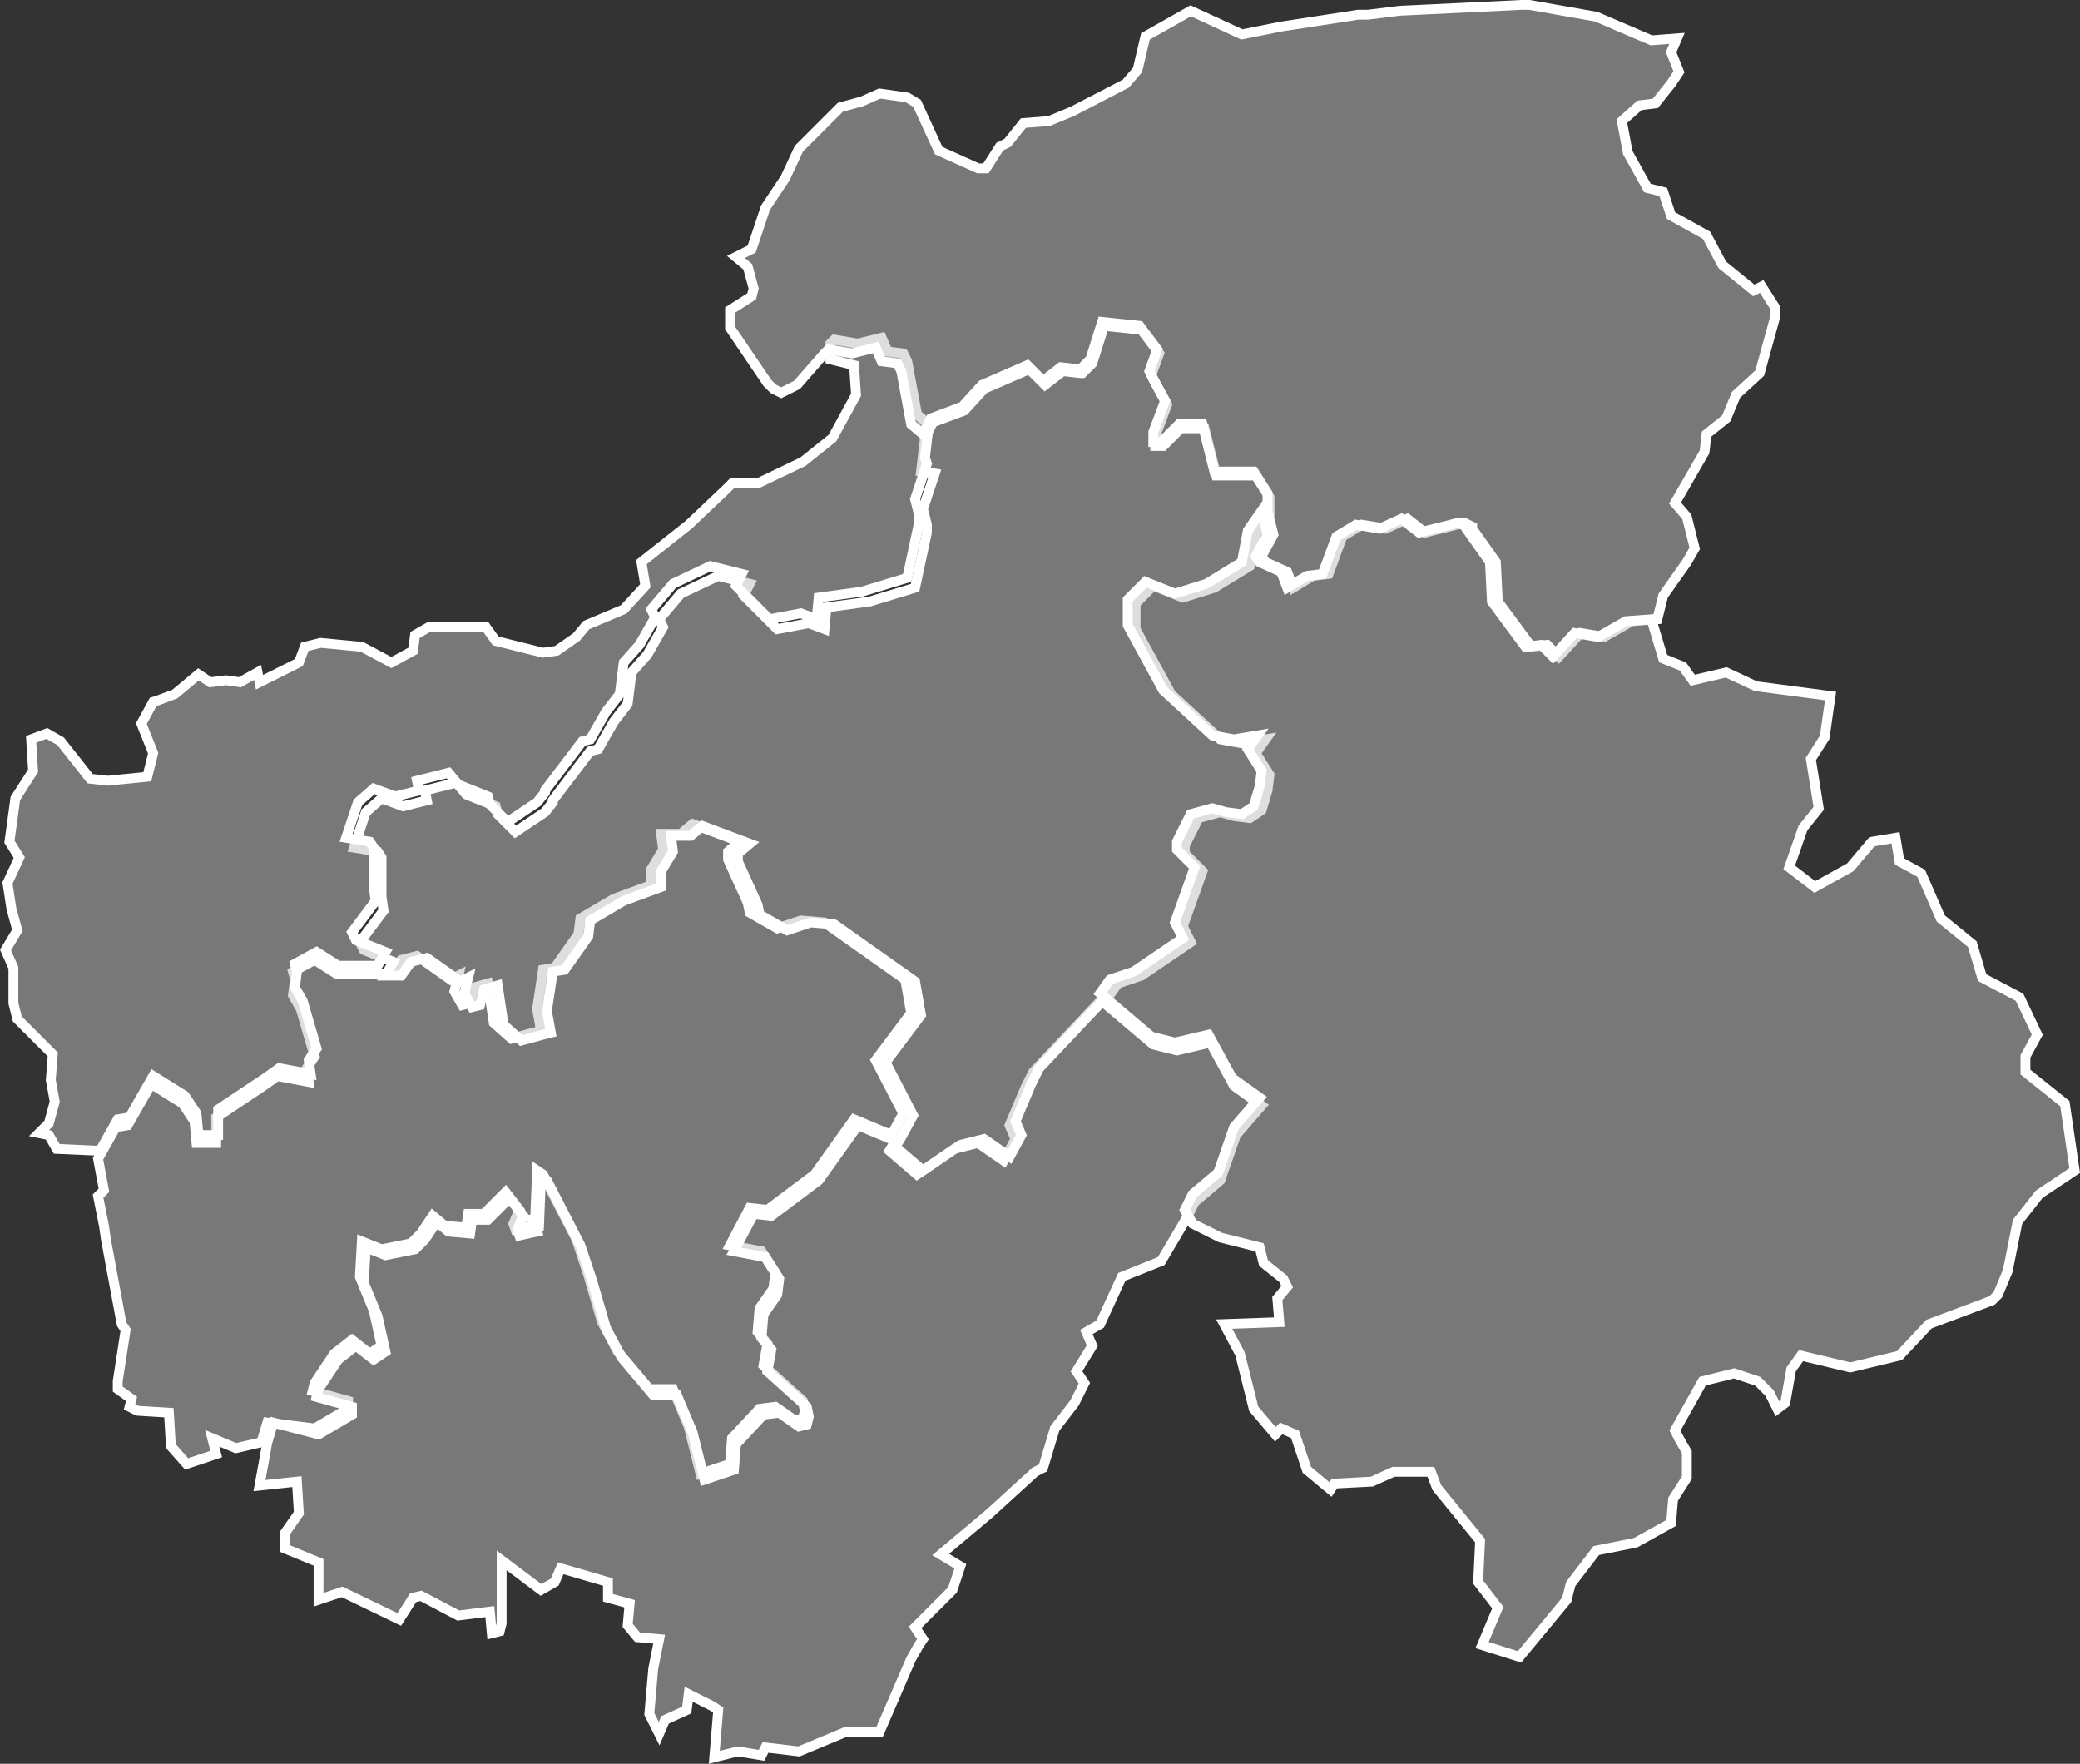 <svg id="Calque_1" data-name="Calque 1" xmlns="http://www.w3.org/2000/svg" viewBox="0 0 105.65 89.58">
  <rect x="0" y="0" width="105.65" height="89.58" fill="#333333" stroke="none"/>
  <defs>
    <style>
      .cls-1 {
        fill: #bfbfbf;
        fill-opacity: 0.5;
        stroke: #fff;
        stroke-width: 0.5px;
      }
    </style>
  </defs>
  <title>74</title>
  <g id="_74" data-name="74">
    <path id="_074-01" data-name="074-01" class="cls-1" d="M1161.1,829.9l-1.5.5-0.8-.9-0.1-1.7-1.6-.1-0.4-.2,0.1-.4-0.7-.5v-0.4l0.4-2.6-0.2-.3-0.8-4.3-0.1-.7-0.3-1.5,0.3-.3-0.3-1.6,0.9-1.6,0.6-.1,1.2-2.1,1.6,1,0.6,0.9,0.1,1.1h1v-1.3l2.4-1.6,0.7-.5,1.6,0.3-0.1-.7,0.4-.6-0.7-2.4-0.4-.7,0.1-.8-0.1-.4,1.1-.6,1.1,0.7h2.8l0.5-.7,0.8-.2,1.7,1.2,0.4-.2-0.2.8,0.4,0.7,0.4-.1,0.2-.8,0.7-.2,0.3,2,0.9,0.8,1.1-.3,0.4-.1-0.2-1.1,0.3-2,0.6-.1,1.2-1.7,0.1-.8,1.7-1,1.9-.7v-0.8l0.6-1-0.1-.8h1l0.6-.5,2.4,0.9-0.6.5v0.4l1,2.2,0.1,0.5,1.4,0.8,1.2-.4,1.2,0.1,4.1,2.9,0.3,1.7-1.8,2.4,1.4,2.7-0.6,1.1-1.9-.8-2,2.8-2.4,1.8-0.9-.1-1,1.9,1.6,0.3,0.7,1.1-0.1.8-0.7,1-0.1,1.2,0.5,0.6-0.2,1.1,2,1.8,0.1,0.5-0.1.4-0.4.1-1-.7-0.8.1-1.4,1.5-0.1,1.3-1.5.5-0.6-2.4-0.8-1.9h-1.2l-1.6-1.9-0.8-1.5-0.7-2.4-0.6-1.8-1.7-3.3-0.3-.2-0.1,2.5h-0.2l0.1,0.3-0.9.2-0.1-.3,0.3-.7-0.7-.9-1.1,1.1h-0.8l-0.1.7-1.1-.1-0.6-.5-0.6.9-0.5.5-1.5.3-1-.4-0.1,1.8,0.7,1.7,0.4,1.8-0.6.4-0.9-.7-0.9.7-1,1.5-0.1.4,1.8,0.5v0.4l-1.7,1-2.4-.3-0.3,1-1.3.3-1.2-.5Z" transform="translate(-1150.12 -756.05)"/>
    <path id="_074-02" data-name="074-02" class="cls-1" d="M1164,828.3l-0.3,1-0.4,2.2,1.9-.2,0.1,1.6-0.7,1v0.8l1.7,0.7v1.9l1.2-.4,2.9,1.4,0.7-1.1,0.4-.1,1.9,1,1.6-.2,0.1,1.1,0.4-.1,0.1-.4v-3.2l2,1.5,0.7-.4,0.3-.7,2.4,0.7v0.8l1.1,0.3-0.1,1.1,0.5,0.6,1.1,0.1-0.3,1.5-0.2,2.3,0.5,1,0.3-.7,1.1-.5,0.1-.8,1.2,0.6,0.3,0.2-0.2,2.4,1.2-.3,1.2,0.2,0.2-.4,1.7,0.2,2.4-1h1.7l1.6-3.7,0.4-.7h0l0.2-.3-0.4-.6,1.9-1.9,0.4-1.2-1-.6,2.5-2.1,2.3-2.1,0.4-.2,0.6-2,1-1.3,0.5-1-0.4-.6,0.8-1.3-0.3-.7,0.7-.4,1.1-2.4,2-.8,1.3-2.2,0.4-.8,1.3-1.1,0.8-2.3,1.3-1.5-1.4-1-1.2-2.2-1.7.4-1.2-.3-2.6-2.2H1206l-3.4,3.6-0.4.8-0.8,1.9,0.3,0.7-0.6,1.1-1.3-.9-1.2.3-1.9,1.3-1.4-1.2,0.3-.5-1.9-.8-2,2.8-2.4,1.8-0.9-.1-1,1.9,1.6,0.3,0.7,1.1-0.1.8-0.7,1-0.1,1.2,0.5,0.6-0.2,1.1,2,1.8,0.1,0.5-0.1.4-0.4.1-1-.7-0.8.1-1.4,1.5-0.1,1.3-1.5.5-0.6-2.4-0.8-1.9h-1.2l-1.6-1.9-0.8-1.5-0.7-2.4-0.6-1.8-1.7-3.3-0.3-.2-0.1,2.5h-0.2l0.1,0.3-0.9.2-0.1-.3,0.3-.7-0.7-.9-1.1,1.1h-0.8l-0.1.7-1.1-.1-0.6-.5-0.6.9-0.5.5-1.5.3-1-.4-0.1,1.8,0.7,1.7,0.4,1.8-0.6.4-0.9-.7-0.9.7-1,1.5-0.1.4,1.8,0.5v0.4l-1.7,1Z" transform="translate(-1150.12 -756.05)"/>
    <path id="_074-03" data-name="074-03" class="cls-1" d="M1196.9,780l0.2-1.7,0.4-.8,1.6-.6,1-1.1,2.3-1,0.8,0.8,0.9-.7,0.9,0.1h0.1l0.5-.5,0.6-1.9,1.9,0.2,0.9,1.2-0.4,1.1,0.2,0.4,0.6,1.1-0.6,1.6v0.5h0.4l0.9-.9h1.2l0.6,2.4h2l0.7,1.1v0.9l-0.7,1-0.3,1.6-1.8,1.1-1.6.5-1.5-.6-0.6.6-0.3.3V788l1.8,3.3,2.5,2.3,1.1,0.2,1.2-.2-0.5.7,0.7,1.1-0.1.8-0.3,1-0.6.4-0.8-.1-0.7-.2-1.1.3-0.7,1.4v0.4l0.9,0.9-1,2.8,0.4,0.8-2.5,1.7-1.2.4-0.5.7h-0.1l-3.4,3.6-0.4.8-0.8,1.9,0.3,0.7-0.6,1.1-1.3-.9-1.2.3-1.9,1.3-1.4-1.2,0.3-.5,0.6-1.1-1.4-2.7,1.8-2.4-0.3-1.7-4.1-2.9-1.2-.1-1.2.4-1.4-.8-0.1-.5-1-2.2v-0.4l0.6-.5-2.4-.9-0.6.5h-1l0.1,0.8-0.6,1v0.8l-1.9.7-1.7,1-0.1.8-1.2,1.7-0.6.1-0.3,2,0.2,1.1-0.4.1-1.1.3-0.9-.8-0.3-2-0.7.2-0.2.8-0.4.1-0.4-.7,0.2-.8-0.4.2-1.7-1.2-0.8.2-0.5.7h-0.8l0.4-.7-1.5-.6-0.2-.4,1.2-1.6-0.1-.7v-2l-0.2-.3-1.2-.2,0.6-1.8,0.8-.7,1.1,0.4,1.2-.3-0.1-.5,1.6-.4,0.5,0.6,1.5,0.6,0.1,0.4,0.9,0.9,1.5-1,0.4-.5v-0.1l1.9-2.5,0.4-.1,0.8-1.4,0.7-.9,0.2-1.6,0.8-.9,0.8-1.4-0.2-.4,1.1-1.3,1.9-.9,1.6,0.4-0.3.6,1.7,1.7,1.6-.3,0.8,0.3,0.1-1.1,2.2-.3,2.3-.7,0.6-2.8v-0.4l-0.2-.8,0.5-1.5,0.1-.3Z" transform="translate(-1150.12 -756.05)"/>
    <path id="_074-04" data-name="074-04" class="cls-1" d="M1185.1,782.7l-2.4,1.9,0.2,1.2-1.1,1.2-1.9.8-0.5.6-1,.7-0.7.1-2.4-.6-0.5-.7h-2.9l-0.7.4-0.1.8-1.1.6-1.5-.8-2.1-.2-0.8.2-0.3.8-2,1-0.1-.5-0.9.5-0.7-.1-0.8.1-0.6-.4-1.2,1-0.8.3-0.3.1-0.6,1.1,0.6,1.5-0.3,1.2-2,.2-0.9-.1-1.5-1.9-0.7-.4-0.8.3,0.1,1.6-0.9,1.4-0.3,2.2,0.5,0.8-0.6,1.3,0.2,1.3,0.3,1.1-0.6,1,0.4,0.9V807l0.2,0.8,1.8,1.8-0.1,1.3,0.2,1.1-0.3,1.1-0.5.5,0.5,0.1,0.4,0.7,2.2,0.1,0.9-1.6,0.6-.1,1.2-2.1,1.6,1,0.6,0.9,0.1,1.1h1v-1.3l2.4-1.6,0.7-.5,1.6,0.3-0.1-.7,0.4-.6-0.7-2.4-0.4-.7,0.1-.8-0.1-.4,1.1-.6,1.1,0.7h2l0.4-.7-1.5-.6-0.2-.4,1.2-1.6-0.1-.7v-2l-0.2-.3-1.2-.2,0.6-1.8,0.8-.7,1.1,0.4,1.2-.3-0.1-.5,1.6-.4,0.5,0.6,1.5,0.6,0.1,0.4,0.9,0.9,1.5-1,0.4-.5v-0.1l1.9-2.5,0.4-.1,0.8-1.4,0.7-.9,0.2-1.6,0.8-.9,0.8-1.4-0.2-.4,1.1-1.3,1.9-.9,1.6,0.4-0.3.6,1.7,1.7,1.6-.3,0.8,0.3,0.1-1.1,2.2-.3,2.3-.7,0.6-2.8v-0.4l-0.2-.8,0.5-1.5,0.1-.3-0.1-.3,0.2-1.7-0.6-.5-0.5-2.7-0.2-.4-0.8-.1-0.3-.7-1.2.3-1.2-.2-0.2.2v0.8l1.2,0.3,0.1,1.5-1.2,2.2-1.5,1.2-2.3,1.1h-1.3l-0.3.3Z" transform="translate(-1150.12 -756.05)"/>
    <path id="_074-05" data-name="074-05" class="cls-1" d="M1235.2,781.6l1.5-2.6,0.1-.9,1-.8,0.5-1.2,1.2-1.1,0.8-2.9v-0.4l-0.7-1.1-0.4.2-1.6-1.3-0.8-1.5-1.8-1-0.4-1.2-0.8-.2-1-1.8-0.3-1.6,0.9-.8,0.8-.1,0.8-1,0.4-.6-0.4-1,0.3-.7-1.3.1-2.8-1.2-3.4-.6h-0.4l-6.2.3-1.6.2h-0.5l-3.9.6-2,.4-2.6-1.2-2.3,1.3-0.4,1.7-0.6.7-2.7,1.4-1.2.5-1.3.1-0.8,1-0.4.2-0.7,1.1h-0.4l-2-.9-1.1-2.4-0.5-.3-1.4-.2-0.9.4-1.1.3-0.9.9-1.2,1.2-0.7,1.5-1,1.5-0.7,2.1-0.8.4,0.6,0.5,0.3,1.1-0.1.4-1.1.7v0.9l1.9,2.8,0.3,0.3,0.4,0.2,0.8-.4,1.4-1.6,0.2-.2,1.2,0.2,1.2-.3,0.3,0.7,0.8,0.1,0.2,0.4,0.5,2.7,0.6,0.5,0.4-.8,1.6-.6,1-1.1,2.3-1,0.8,0.8,0.9-.7,0.9,0.1h0.1l0.5-.5,0.6-1.9,1.9,0.2,0.9,1.2-0.4,1.1,0.2,0.4,0.6,1.1-0.6,1.6v0.5h0.4l0.9-.9h1.2l0.6,2.4h2l0.7,1.1V782l0.3,1.2-0.6,1.1,0.2,0.3,1.1,0.5,0.3,0.8,1-.6,0.8-.1,0.7-1.9,1-.6,1.2,0.2,1.1-.5,0.9,0.7,2-.5,0.4,0.2v0.1l1.2,1.7,0.1,2,1.7,2.3,0.8-.1,0.6,0.6,1.1-1.2,1.2,0.2,1.4-.8,1.3-.1,0.3-1.2,1.2-1.7,0.4-.7-0.4-1.6Z" transform="translate(-1150.12 -756.05)"/>
    <path id="_074-06" data-name="074-06" class="cls-1" d="M1248.7,802.7l-1-2.3-1.1-.6-0.2-1.2-1.2.2-1.1,1.3-1.8,1-1.3-1,0.7-2,0.8-1-0.4-2.5,0.7-1.1,0.3-2.1-3.8-.5-1.5-.7-1.7.4-0.5-.7-1-.4-0.6-2-1.3.1-1.4.8-1.2-.2-1.1,1.2-0.6-.6-0.8.1-1.7-2.3-0.1-2-1.2-1.7v-0.1l-0.4-.2-2,.5-0.9-.7-1.1.5-1.2-.2-1,.6-0.7,1.9-0.8.1-1,.6-0.3-.8-1.1-.5-0.2-.3,0.6-1.1-0.3-1.2-0.7,1-0.3,1.6-1.8,1.1-1.6.5-1.5-.6-0.6.6-0.3.3v1.3l1.8,3.3,2.5,2.3,1.1,0.2,1.2-.2-0.5.7,0.7,1.1-0.1.8-0.3,1-0.6.4-0.8-.1-0.7-.2-1.1.3-0.7,1.4v0.4l0.9,0.9-1,2.8,0.4,0.8-2.5,1.7-1.2.4-0.5.7,2.6,2.2,1.2,0.3,1.7-.4,1.2,2.2,1.4,1-1.3,1.5-0.8,2.3-1.3,1.1-0.4.8,0.4,0.7,1.4,0.7,2,0.5,0.2,0.8,1,0.8,0.2,0.4-0.5.6,0.1,1.2-2.8.1,0.8,1.5,0.7,2.8,1.1,1.3,0.3-.3,0.7,0.3,0.6,1.8,1.2,1,0.2-.3,1.9-.1,1.1-.5h1.9l0.3,0.8,2.2,2.7-0.1,2.1,1,1.3-0.8,1.9,1.9,0.6,2.4-2.9,0.2-.8,1.3-1.7,2-.4,1.8-1,0.1-1.2,0.7-1.1v-1.3l-0.4-.7-0.2-.4,1.4-2.5,1.6-.4,1.2,0.4,0.6,0.6,0.4,0.8,0.4-.3,0.3-1.7,0.5-.7,2.5,0.6,2.5-.6,1.5-1.6,3.2-1.2,0.3-.3,0.5-1.2,0.5-2.5,1.1-1.4,1.8-1.2-0.5-3.4-2-1.6v-0.8l0.6-1.1-0.9-1.9-1.9-1-0.5-1.7Z" transform="translate(-1150.12 -756.05)"/>
  </g>
</svg>

